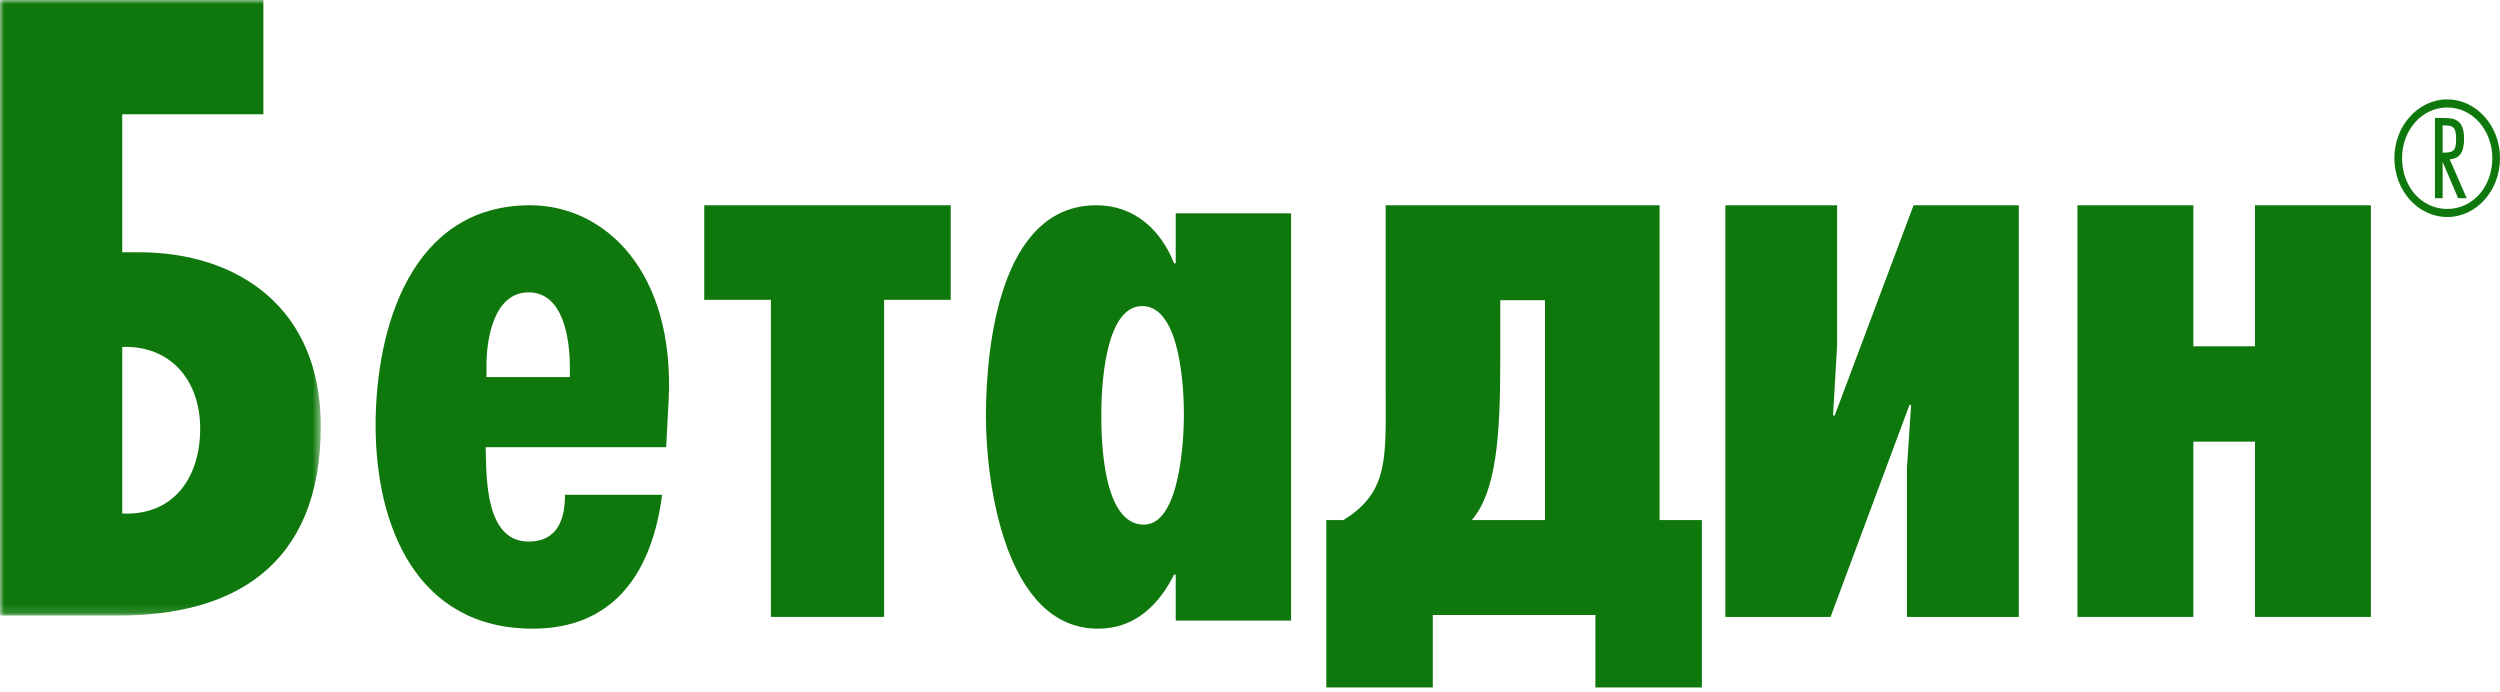 <?xml version="1.0" encoding="UTF-8"?> <svg xmlns="http://www.w3.org/2000/svg" width="300" height="83" viewBox="0 0 300 83" fill="none"><mask id="mask0_4002_41" style="mask-type:alpha" maskUnits="userSpaceOnUse" x="0" y="0" width="39" height="74"><path d="M0 0H38.495V73.862H0V0Z" fill="#0F780C"></path></mask><g mask="url(#mask0_4002_41)"><path fill-rule="evenodd" clip-rule="evenodd" d="M14.669 41.633V61.617C20.576 61.912 24.022 57.6 24.022 51.43C24.022 45.65 20.477 41.437 14.669 41.633ZM14.276 73.863H0V0H31.604V13.714H14.669V30.27H16.639C28.453 30.27 38.495 36.833 38.495 51.136C38.495 68.18 27.665 73.863 14.276 73.863Z" fill="#0F780C"></path></g><path fill-rule="evenodd" clip-rule="evenodd" d="M68.383 44.085C68.383 40.89 67.702 35.084 63.43 35.084C59.253 35.084 58.378 40.698 58.378 43.794V45.245H68.383V44.085ZM79.941 53.666H58.281C58.378 57.247 58.185 64.988 63.43 64.988C66.925 64.988 67.801 62.279 67.801 59.375H79.456C78.29 68.375 73.919 75.44 63.915 75.44C50.026 75.44 45.072 63.15 45.072 51.053C45.072 39.342 49.346 24.632 63.623 24.632C72.657 24.632 81.01 32.665 80.234 48.052L79.941 53.666Z" fill="#0F780C"></path><path fill-rule="evenodd" clip-rule="evenodd" d="M114.087 35.978H106.09V74.029H92.505V35.978H84.509V24.632H114.087V35.978Z" fill="#0F780C"></path><path fill-rule="evenodd" clip-rule="evenodd" d="M142.069 49.794C142.069 47.084 141.774 36.729 137.062 36.729C132.448 36.729 132.154 46.989 132.154 49.794C132.154 52.892 132.349 62.956 137.258 62.956C141.677 62.956 142.069 52.407 142.069 49.794ZM141.087 68.956H140.892C139.026 72.634 136.179 75.44 131.761 75.44C120.569 75.44 118.31 57.827 118.31 49.988C118.31 41.569 119.979 24.632 131.564 24.632C136.179 24.632 139.32 27.633 140.892 31.6H141.087V25.6H154.93V74.473H141.087V68.956Z" fill="#0F780C"></path><path fill-rule="evenodd" clip-rule="evenodd" d="M185.398 36.023H180.031V43.423C180.031 52.38 179.544 59.001 176.618 62.408H185.398V36.023ZM191.447 82.497V73.8H171.936V82.497H159.156V62.408H161.205C166.765 59.001 166.278 54.813 166.278 46.343V24.632H199.153V62.408H204.226V82.497H191.447Z" fill="#0F780C"></path><path fill-rule="evenodd" clip-rule="evenodd" d="M207.042 74.029V24.632H220.455V41.455L219.962 49.868H220.159L229.628 24.632H242.253V74.029H228.839V56.031L229.333 48.596H229.136L219.667 74.029H207.042Z" fill="#0F780C"></path><path fill-rule="evenodd" clip-rule="evenodd" d="M263.205 74.029H249.295V24.632H263.205V41.554H270.6V24.632H284.508V74.029H270.6V52.998H263.205V74.029Z" fill="#0F780C"></path><path fill-rule="evenodd" clip-rule="evenodd" d="M293.114 15.047V18.311H293.375C294.54 18.311 294.731 17.911 294.731 16.67C294.731 15.175 294.314 15.047 293.253 15.047H293.114ZM293.114 23.781H292.193V14.154H293.132C294.419 14.154 295.688 14.264 295.688 16.633C295.688 17.837 295.427 19.041 293.966 19.113L296.002 23.781H294.976L293.114 19.423V23.781ZM293.67 12.896C290.592 12.896 288.245 15.667 288.245 18.967C288.245 22.414 290.592 25.075 293.67 25.075C296.732 25.075 299.079 22.414 299.079 18.967C299.079 15.667 296.732 12.896 293.67 12.896ZM293.67 26.042C290.176 26.042 287.324 22.888 287.324 18.967C287.324 15.102 290.176 11.929 293.67 11.929C297.167 11.929 300 15.102 300 18.967C300 22.888 297.167 26.042 293.67 26.042Z" fill="#0F780C"></path></svg> 